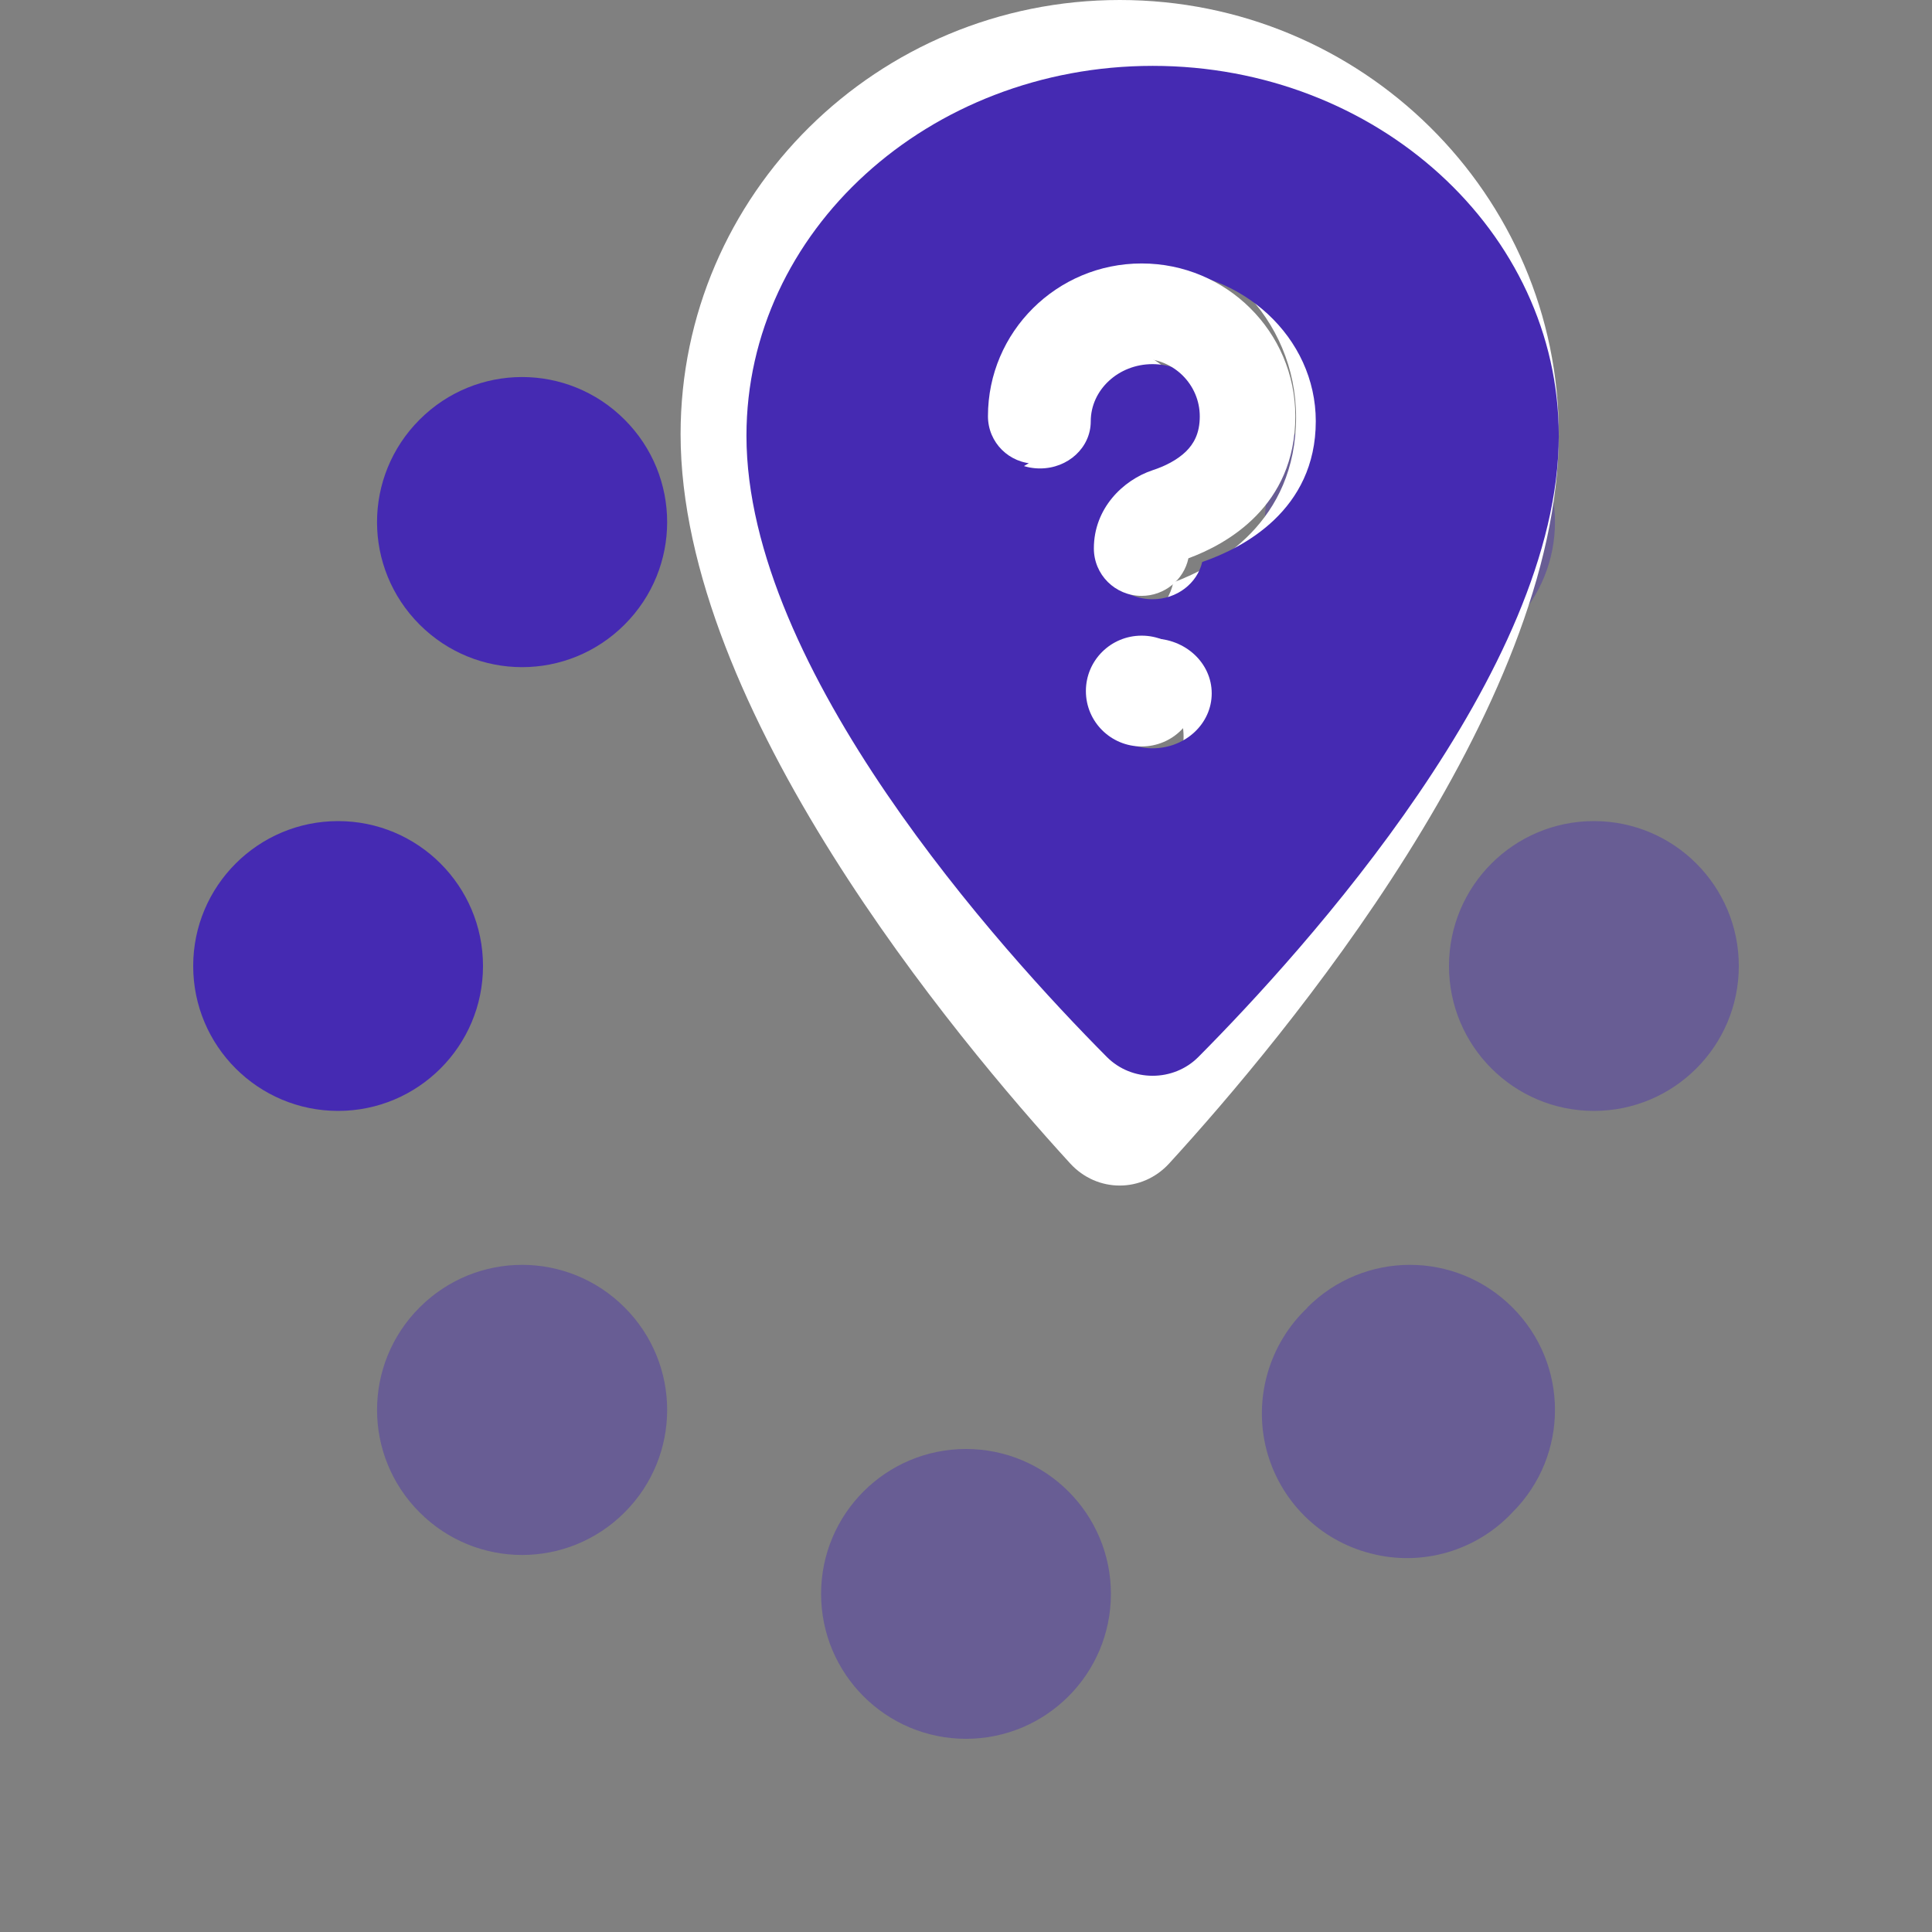 <svg width="88" height="88" viewBox="0 0 88 88" fill="none" xmlns="http://www.w3.org/2000/svg">
<rect x="0" y="0" width="88" height="88" fill="#808080" stroke="none"/>
<path opacity="0.4" d="M19.113 59.551C16.528 62.136 16.528 66.303 19.113 68.888C21.698 71.473 25.864 71.473 28.449 68.888C31.034 66.303 31.034 62.136 28.449 59.551C25.864 56.966 21.698 56.966 19.113 59.551ZM37.4 72.6C37.4 76.244 40.356 79.2 44 79.2C47.644 79.2 50.6 76.244 50.6 72.6C50.6 68.956 47.644 66 44 66C40.356 66 37.4 68.956 37.4 72.6ZM59.551 19.113C56.966 21.698 56.966 25.864 59.551 28.449C62.136 31.034 66.303 31.034 68.888 28.449C71.473 25.864 71.473 21.698 68.888 19.113C66.303 16.528 62.136 16.528 59.551 19.113ZM59.551 59.565C57.805 61.215 57.09 63.69 57.681 66.014C58.286 68.351 60.101 70.166 62.439 70.758C64.763 71.363 67.238 70.648 68.888 68.888C71.473 66.303 71.473 62.136 68.888 59.551C66.303 56.966 62.136 56.966 59.551 59.551V59.565ZM66 44C66 47.644 68.956 50.6 72.6 50.6C76.244 50.6 79.2 47.644 79.2 44C79.2 40.356 76.244 37.4 72.6 37.4C68.956 37.4 66 40.356 66 44Z" fill="#452AB2"/>
<path d="M50.6 15.4C50.6 11.756 47.644 8.8 44 8.8C40.356 8.8 37.4 11.756 37.4 15.4C37.4 19.044 40.356 22 44 22C47.644 22 50.6 19.044 50.6 15.4ZM22 44C22 40.356 19.044 37.4 15.4 37.4C11.756 37.4 8.8 40.356 8.8 44C8.8 47.644 11.756 50.6 15.4 50.6C19.044 50.6 22 47.644 22 44ZM19.112 28.449C21.697 31.034 25.864 31.034 28.449 28.449C31.034 25.864 31.034 21.698 28.449 19.113C25.864 16.527 21.697 16.527 19.112 19.113C16.527 21.698 16.527 25.864 19.112 28.449Z" fill="#452AB2"/>
<path d="M31 19.776C31 32.285 43.518 47.279 48.745 52.993C49.974 54.336 52.026 54.336 53.255 52.993C58.482 47.279 71 32.285 71 19.776C71 8.86 62.044 0 51.005 0C39.966 0 31 8.85 31 19.776ZM42.955 19C42.955 14.533 46.558 10.905 50.995 10.905C55.431 10.905 59.034 14.533 59.034 19C59.034 23.77 55.442 25.784 53.442 26.528C53.203 27.661 52.203 28.52 50.995 28.52C49.61 28.52 48.495 27.398 48.495 26.004C48.495 23.886 50.016 22.376 51.568 21.862C52.192 21.652 52.849 21.327 53.317 20.866C53.723 20.468 54.036 19.922 54.036 19.01C54.036 17.322 52.671 15.948 50.995 15.948C49.318 15.948 47.954 17.322 47.954 19.01C47.954 20.405 46.84 21.527 45.455 21.527C44.069 21.527 42.955 20.405 42.955 19.01V19ZM53.911 33.553C53.911 35.179 52.609 36.489 50.995 36.489C49.381 36.489 48.079 35.179 48.079 33.553C48.079 31.928 49.381 30.617 50.995 30.617C52.609 30.617 53.911 31.928 53.911 33.553Z" fill="white"/>
<path d="M34 19.846C34 30.502 45.579 43.275 50.414 48.142C51.551 49.286 53.449 49.286 54.586 48.142C59.421 43.275 71 30.502 71 19.846C71 10.548 62.716 3 52.505 3C42.294 3 34 10.539 34 19.846ZM45.059 19.185C45.059 15.38 48.392 12.289 52.495 12.289C56.599 12.289 59.932 15.38 59.932 19.185C59.932 23.249 56.608 24.964 54.759 25.598C54.537 26.563 53.613 27.295 52.495 27.295C51.214 27.295 50.183 26.339 50.183 25.151C50.183 23.347 51.59 22.061 53.025 21.623C53.603 21.445 54.21 21.168 54.643 20.775C55.019 20.435 55.308 19.971 55.308 19.194C55.308 17.756 54.046 16.586 52.495 16.586C50.944 16.586 49.682 17.756 49.682 19.194C49.682 20.382 48.652 21.337 47.37 21.337C46.089 21.337 45.059 20.382 45.059 19.194V19.185ZM55.192 31.582C55.192 32.967 53.988 34.084 52.495 34.084C51.002 34.084 49.798 32.967 49.798 31.582C49.798 30.198 51.002 29.082 52.495 29.082C53.988 29.082 55.192 30.198 55.192 31.582Z" fill="#452AB2"/>
<path d="M49.352 18.967C49.352 17.516 50.54 16.335 52 16.335C53.46 16.335 54.648 17.516 54.648 18.967C54.648 19.751 54.367 20.22 54.022 20.562C53.614 20.959 53.052 21.238 52.499 21.418C51.148 21.869 49.824 23.158 49.824 24.978C49.824 26.177 50.794 27.141 52 27.141C53.043 27.141 53.922 26.411 54.131 25.429C55.872 24.789 59 23.059 59 18.958C59 15.118 55.863 12 52 12C48.137 12 45 15.118 45 18.958C45 20.157 45.97 21.121 47.176 21.121C48.382 21.121 49.352 20.157 49.352 18.958V18.967ZM52 34C53.405 34 54.539 32.873 54.539 31.476C54.539 30.079 53.405 28.953 52 28.953C50.595 28.953 49.461 30.079 49.461 31.476C49.461 32.873 50.595 34 52 34Z" fill="white"/>
</svg>

